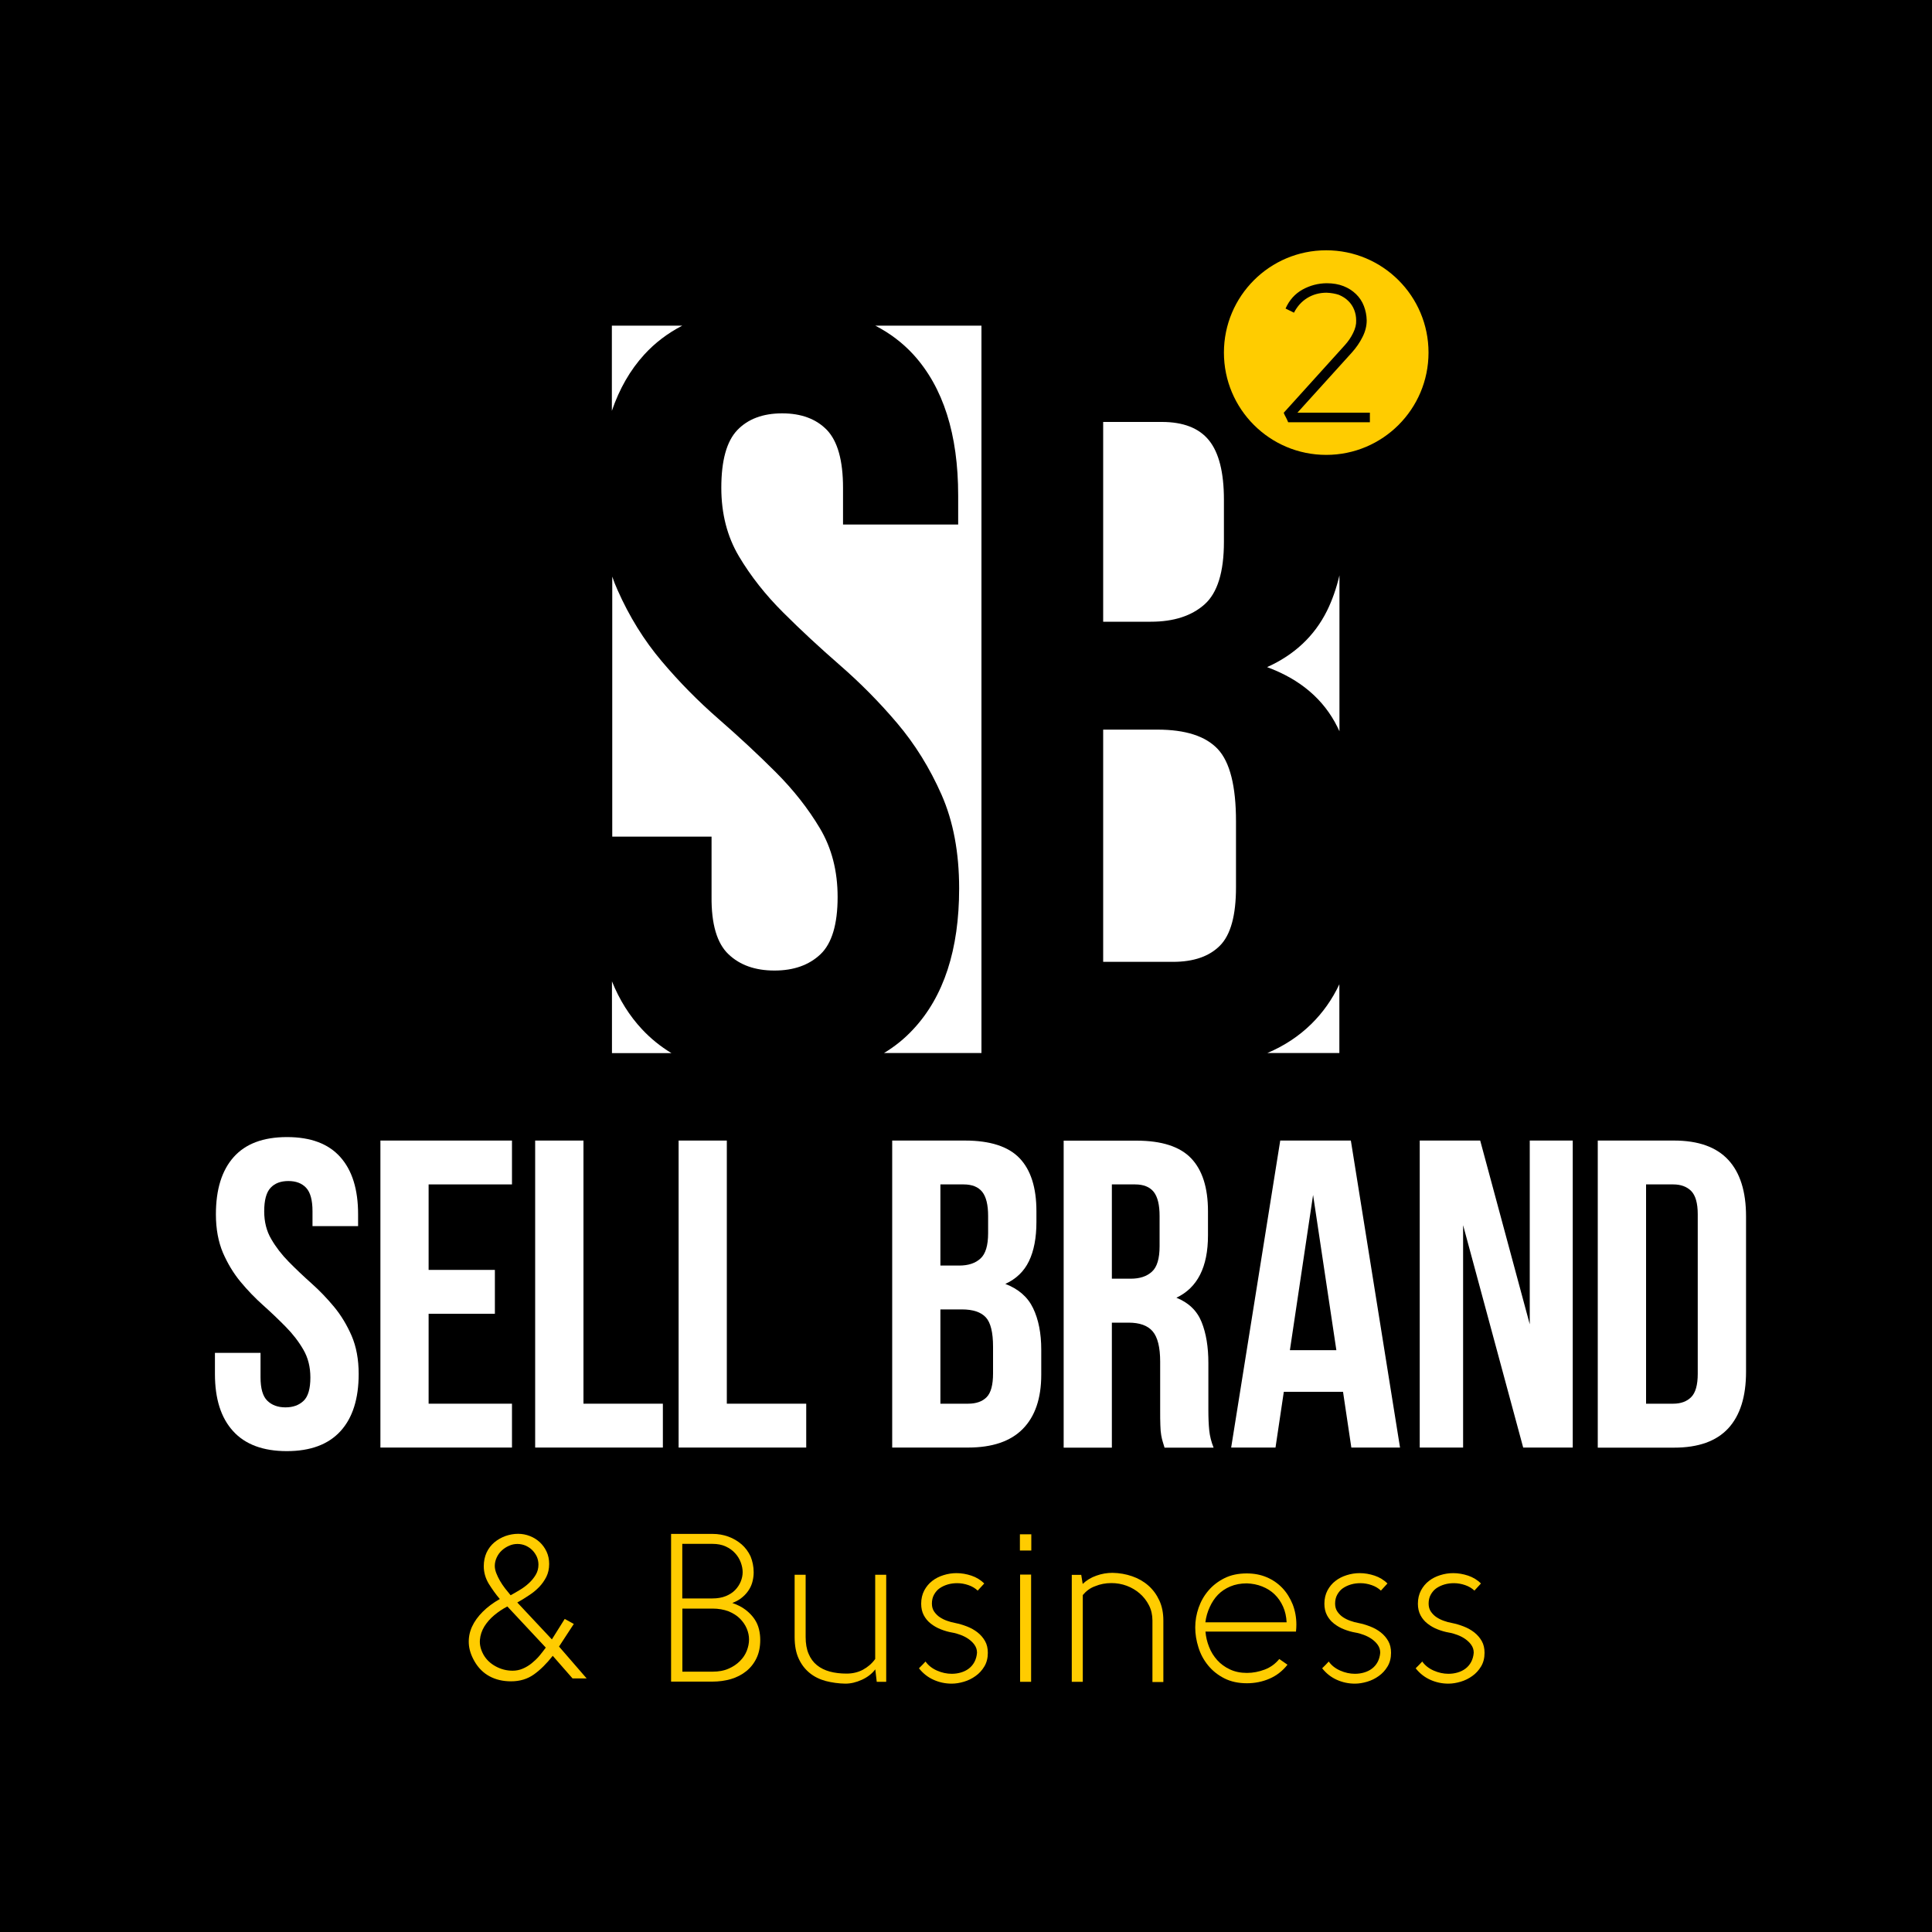 <?xml version="1.0" encoding="UTF-8"?> <!-- Generator: Adobe Illustrator 24.2.1, SVG Export Plug-In . SVG Version: 6.00 Build 0) --> <svg xmlns="http://www.w3.org/2000/svg" xmlns:xlink="http://www.w3.org/1999/xlink" id="Слой_1" x="0px" y="0px" viewBox="0 0 2000 2000" style="enable-background:new 0 0 2000 2000;" xml:space="preserve"> <style type="text/css"> .st0{display:none;fill:#FFFFFF;} .st1{fill:#FFFFFF;} .st2{fill:#FFCC00;} </style> <rect x="-1772.2" y="1263.2" class="st0" width="54" height="60.8"></rect> <rect width="2000" height="2000"></rect> <g> <path class="st1" d="M223.5,1257.1c0-25.8,6.1-45.5,18.4-59.3c12.3-13.8,30.6-20.7,55.2-20.7s42.9,6.9,55.2,20.7 c12.3,13.8,18.4,33.5,18.4,59.2v12.3h-47.2v-15.4c0-11.5-2.2-19.6-6.6-24.3c-4.4-4.7-10.5-7-18.4-7c-7.9,0-14,2.3-18.4,7 c-4.4,4.7-6.6,12.8-6.6,24.3c0,10.9,2.4,20.5,7.3,28.8c4.8,8.3,10.9,16.2,18.2,23.6c7.3,7.4,15.1,14.8,23.4,22.2 c8.3,7.4,16.1,15.5,23.4,24.3c7.3,8.8,13.3,18.8,18.2,30c4.8,11.2,7.3,24.4,7.3,39.5c0,25.7-6.3,45.5-18.8,59.2 c-12.6,13.8-31.1,20.7-55.6,20.7s-43.1-6.9-55.6-20.7c-12.6-13.8-18.8-33.5-18.8-59.2v-21.8h47.2v25.2c0,11.6,2.3,19.7,7,24.3 c4.7,4.6,11,6.9,18.8,6.9c7.9,0,14.1-2.3,18.8-6.8c4.7-4.5,7-12.6,7-24.1c0-10.9-2.4-20.5-7.3-28.9c-4.8-8.3-10.9-16.2-18.2-23.6 s-15.1-14.9-23.4-22.3c-8.3-7.4-16.1-15.5-23.4-24.3c-7.3-8.8-13.3-18.8-18.2-30C226,1285.5,223.5,1272.3,223.5,1257.1z"></path> <path class="st1" d="M443.7,1314.6h68.6v45.4h-68.6v93.1H530v45.4H393.8v-317.8H530v45.4h-86.3V1314.6z"></path> <path class="st1" d="M554,1180.7H604v272.4h82.2v45.4H554V1180.7z"></path> <path class="st1" d="M702.5,1180.7h49.9v272.4h82.2v45.4H702.5V1180.7z"></path> <path class="st1" d="M998.9,1180.7c26,0,44.9,6.1,56.5,18.2c11.6,12.1,17.5,30.4,17.5,54.9v11.3c0,16.3-2.6,29.8-7.7,40.4 c-5.1,10.6-13.3,18.5-24.5,23.6c13.6,5.2,23.2,13.5,28.8,25.2c5.6,11.7,8.4,26,8.4,42.9v25.9c0,24.5-6.4,43.2-19.1,56.1 c-12.7,12.9-31.6,19.3-56.7,19.3h-78.5v-317.8H998.9z M973.5,1226.1v84H993c9.4,0,16.7-2.4,22-7.3c5.3-4.8,7.9-13.6,7.9-26.3v-17.7 c0-11.5-2-19.8-6.1-25c-4.1-5.1-10.5-7.7-19.3-7.7H973.5z M973.5,1355.5v97.6h28.6c8.5,0,14.9-2.3,19.3-6.8 c4.4-4.5,6.6-12.7,6.6-24.5v-27.7c0-14.8-2.5-25-7.5-30.4c-5-5.4-13.2-8.2-24.7-8.2H973.5z"></path> <path class="st1" d="M1205.5,1498.5c-0.6-2.1-1.2-4.1-1.8-5.9c-0.6-1.8-1.1-4.1-1.6-6.8c-0.5-2.7-0.8-6.2-0.9-10.4 c-0.2-4.2-0.2-9.5-0.2-15.9v-49.9c0-14.8-2.6-25.3-7.7-31.3c-5.1-6.1-13.5-9.1-25-9.1H1151v129.4h-49.9v-317.8h75.4 c26,0,44.9,6.1,56.5,18.2c11.6,12.1,17.5,30.4,17.5,54.9v25c0,32.7-10.9,54.2-32.7,64.5c12.7,5.1,21.4,13.5,26.1,25.2 c4.7,11.7,7,25.8,7,42.4v49c0,7.9,0.3,14.8,0.9,20.7c0.6,5.9,2.1,11.9,4.5,17.9H1205.5z M1151,1226.1v97.6h19.5 c9.4,0,16.7-2.4,22-7.3c5.3-4.8,7.9-13.6,7.9-26.3v-31.3c0-11.5-2-19.8-6.1-25c-4.1-5.1-10.5-7.7-19.3-7.7H1151z"></path> <path class="st1" d="M1449.3,1498.5h-50.4l-8.6-57.7H1329l-8.6,57.7h-45.9l50.8-317.8h73.1L1449.3,1498.5z M1335.3,1397.7h48.1 l-24.1-160.7L1335.3,1397.7z"></path> <path class="st1" d="M1514.6,1268.3v230.2h-44.9v-317.8h62.6l51.3,190.2v-190.2h44.5v317.8h-51.3L1514.6,1268.3z"></path> <path class="st1" d="M1654,1180.7h79c25.1,0,43.8,6.7,56.1,20c12.3,13.3,18.4,32.8,18.4,58.6V1420c0,25.7-6.1,45.2-18.4,58.6 c-12.3,13.3-30.9,20-56.1,20h-79V1180.7z M1704,1226.1v227h28.1c7.9,0,14.1-2.3,18.6-6.8c4.5-4.5,6.8-12.6,6.8-24.1V1257 c0-11.5-2.3-19.5-6.8-24.1c-4.5-4.5-10.7-6.8-18.6-6.8H1704z"></path> </g> <g> <path class="st2" d="M535.5,1658.9l35.8,38.2l13.3-21.2c2.2,1.2,3.8,2.1,4.9,2.7c1.1,0.7,2.6,1.5,4.5,2.5l-15.3,23.4l28.6,33h-14.6 l-20.5-23.4c-6.3,8-12.7,14.4-19.4,19.2c-6.7,4.8-14.6,7.2-23.8,7.2c-8.3,0-15.7-1.7-22.2-5.2c-6.5-3.5-11.7-8.7-15.6-15.5 c-3.6-6.3-5.6-12.4-5.9-18.5c-0.3-6,0.8-11.8,3.3-17.3c2.5-5.5,6.2-10.6,11.1-15.5c4.9-4.9,10.8-9.3,17.7-13.2 c-4.2-4.9-8-10.3-11.5-15.9c-3.4-5.7-5.1-11.7-5.1-18.1c0-5.2,1-9.9,2.9-14.1c2-4.2,4.6-7.6,8-10.5c3.3-2.8,7.2-5,11.5-6.6 c4.3-1.5,8.7-2.3,13.2-2.3c4.2,0,8.3,0.8,12.1,2.3c3.9,1.5,7.2,3.6,10.2,6.3c2.9,2.7,5.3,6,7.1,9.8c1.8,3.9,2.7,8.1,2.7,12.8 c0,5-1,9.4-2.9,13.3c-2,3.9-4.5,7.5-7.6,10.7c-3.1,3.2-6.7,6.1-10.6,8.6C543.4,1654.3,539.5,1656.7,535.5,1658.9z M565,1705.6 l-39.8-42.6c-4.8,2.5-9.3,5.5-13.5,9c-4.2,3.5-7.6,7.4-10.3,11.7c-2.6,4.3-4.2,8.9-4.6,13.9c-0.4,5,0.8,10,3.7,15.3 c2.9,5.1,7.1,9.1,12.6,12.1c5.5,3,11.3,4.5,17.6,4.5c3.6,0,7.1-0.7,10.4-2.1c3.3-1.4,6.3-3.2,9.2-5.5c2.8-2.3,5.5-4.8,7.9-7.6 S562.8,1708.5,565,1705.6z M535.7,1598.3c-3.1,0-6,0.6-8.8,1.9c-2.8,1.2-5.4,2.9-7.5,4.9c-2.2,2-3.9,4.4-5.2,7.2 c-1.3,2.8-2,5.7-2,8.7c0,2.3,0.5,4.8,1.5,7.4c1,2.6,2.3,5.3,3.9,8.1c1.6,2.8,3.4,5.4,5.4,8c2,2.5,3.8,4.8,5.6,6.9 c2.9-1.6,6.1-3.4,9.5-5.5c3.4-2,6.6-4.4,9.4-7s5.2-5.5,7.1-8.7c1.9-3.2,2.8-6.7,2.8-10.5c0-2.9-0.6-5.6-1.7-8.2 c-1.2-2.5-2.7-4.8-4.7-6.8c-2-2-4.3-3.5-6.9-4.7C541.4,1598.9,538.7,1598.3,535.7,1598.3z"></path> <path class="st2" d="M780.2,1627.6c0,2.8-0.3,5.7-1,8.7c-0.7,3.1-1.8,6-3.5,8.8c-1.7,2.8-3.9,5.5-6.8,8c-2.8,2.5-6.4,4.6-10.8,6.3 c5.5,1.9,10.2,4.3,13.9,7.2c3.7,2.9,6.7,6,9,9.4c2.3,3.4,3.8,6.9,4.7,10.6s1.3,7.4,1.3,11c0,7.3-1.3,13.6-3.9,19 c-2.6,5.4-6.2,9.9-10.7,13.5c-4.5,3.6-9.8,6.3-15.8,8.1c-6,1.7-12.4,2.6-19.1,2.6h-42.8v-152.9h43c5.7,0,11.1,0.9,16.3,2.8 c5.2,1.9,9.7,4.6,13.7,8c3.9,3.4,7,7.6,9.3,12.5C779,1616.2,780.2,1621.6,780.2,1627.6z M706.3,1654.7h31.2c5.2,0,9.8-0.8,13.8-2.4 c3.9-1.6,7.2-3.7,9.7-6.3c2.5-2.6,4.5-5.6,5.8-8.8s2-6.5,2-9.7c0-3.3-0.7-6.7-2-10.2c-1.3-3.4-3.2-6.6-5.8-9.4 c-2.5-2.8-5.8-5.2-9.7-7c-3.9-1.8-8.5-2.7-13.8-2.7h-31.2V1654.7z M737.6,1665.2h-31.2v65.3h31.2c6.4,0,11.9-1,16.6-3.1 c4.7-2,8.6-4.7,11.8-7.9c3.2-3.2,5.6-6.8,7.1-10.7s2.3-7.8,2.3-11.6c0-3.8-0.8-7.6-2.4-11.4c-1.6-3.8-4-7.2-7.1-10.3 c-3.1-3.1-7.1-5.6-11.8-7.5C749.3,1666.2,743.8,1665.2,737.6,1665.2z"></path> <path class="st2" d="M906,1717.4v-87.2h11.4V1741h-9.8l-1.5-12.9c-3.4,4.5-8,8.1-13.9,10.8c-5.9,2.7-11.6,4-17.1,4 c-7.1-0.1-13.9-1.1-20.2-2.7c-6.3-1.7-11.9-4.4-16.7-8.3c-4.8-3.9-8.6-8.8-11.4-14.9c-2.8-6-4.2-13.5-4.2-22.4v-64.4h11.4v64.4 c0,6.8,1,12.7,3.1,17.5c2,4.8,4.9,8.7,8.6,11.7c3.7,3,8.2,5.2,13.3,6.6c5.2,1.4,11,2.1,17.4,2.1c6.1,0,11.8-1.3,16.9-4 C898.4,1725.7,902.6,1722.1,906,1717.4z"></path> <path class="st2" d="M988.3,1680c4.4,0.9,8.6,2.1,12.7,3.7c4.1,1.6,7.7,3.6,10.9,6.1c3.2,2.5,5.8,5.5,7.8,9c2,3.5,2.9,7.6,2.9,12.2 c0,5.4-1.2,10.1-3.6,14.1c-2.4,4-5.4,7.3-9.1,9.9c-3.6,2.6-7.6,4.6-12,5.9c-4.4,1.3-8.6,2-12.7,2c-6.6,0-12.8-1.3-18.8-4 c-6-2.7-11-6.7-15.1-11.9c1.2-1.2,2.4-2.4,3.6-3.6c1.2-1.2,2.3-2.4,3.2-3.4c2.9,4.1,6.9,7.2,11.9,9.4c5,2.2,10.1,3.3,15.2,3.3 c3.2,0,6.3-0.4,9.4-1.3c3.1-0.9,5.8-2.2,8.2-4c2.4-1.8,4.4-4.1,5.9-6.9c1.5-2.8,2.4-6,2.7-9.6c0-3.1-0.9-5.8-2.6-8.2 c-1.7-2.4-3.9-4.4-6.3-6.1c-2.5-1.7-5.2-3.1-8.2-4.2c-3-1.1-5.7-1.9-8.2-2.3c-4.2-0.7-8.3-1.9-12.1-3.4c-3.9-1.5-7.3-3.5-10.4-5.9 c-3.1-2.4-5.5-5.3-7.3-8.7c-1.8-3.4-2.7-7.4-2.7-11.9c0-5.2,1.1-9.8,3.2-13.8c2.1-3.9,4.8-7.2,8.2-9.8c3.3-2.6,7.2-4.6,11.7-6 c4.4-1.4,8.9-2.1,13.4-2.1c5.2,0,10.4,0.9,15.5,2.6c5.1,1.7,9.5,4.4,13.3,8.1l-6.8,7.4c-2.6-2.5-5.8-4.4-9.6-5.7 c-3.8-1.3-7.6-2-11.6-2c-3.4,0-6.6,0.4-9.7,1.3c-3.1,0.9-5.9,2.2-8.4,3.9c-2.5,1.7-4.4,4-5.9,6.7c-1.5,2.7-2.2,5.8-2.2,9.3 c0,3.2,0.8,6,2.4,8.3c1.6,2.3,3.6,4.3,5.9,5.8c2.3,1.5,4.9,2.8,7.6,3.7C983.4,1678.9,986,1679.6,988.3,1680z"></path> <path class="st2" d="M1067.6,1605.1h-11.8v-16.8h11.8V1605.1z M1056,1741v-111h11.4v111H1056z"></path> <path class="st2" d="M1120.9,1651.2v89.8h-11.4v-110.7h9.8l1.5,9.4c3.9-3.8,8.7-6.7,14.2-8.6c5.5-2,11.1-2.9,16.6-2.9 c7.1,0.1,13.9,1.3,20.3,3.5c6.4,2.2,12,5.4,16.8,9.6c4.8,4.2,8.6,9.4,11.4,15.4c2.8,6,4.2,13,4.2,20.9v63.6H1193v-63.6 c0-5.8-1.2-11.1-3.6-15.8c-2.4-4.7-5.6-8.8-9.5-12.2c-3.9-3.4-8.4-6.1-13.5-8c-5.1-1.9-10.4-2.8-15.9-2.8c-6.1,0-11.7,1.1-16.7,3.2 C1128.6,1643.8,1124.4,1647,1120.9,1651.2z"></path> <path class="st2" d="M1290.8,1731.8c6.3,0,12.4-1.2,18.5-3.5c6-2.3,11-6,15-10.9l8.5,5.9c-5.2,6.6-11.5,11.4-18.7,14.5 c-7.2,3.1-15,4.7-23.3,4.7c-8.9,0-16.7-1.7-23.4-5.1c-6.7-3.4-12.3-7.9-16.8-13.4c-4.5-5.5-7.9-11.8-10-18.7 c-2.2-6.9-3.3-13.8-3.3-20.6c0-7,1.2-13.8,3.5-20.4c2.3-6.6,5.7-12.6,10.2-17.8c4.4-5.2,10-9.5,16.6-12.8c6.6-3.3,14.3-4.9,23-4.9 c7.6,0,14.5,1.3,20.8,4c6.3,2.7,11.6,6.4,16.2,11.2c4.5,4.8,8,10.5,10.6,16.9c2.5,6.5,3.8,13.4,3.8,20.9c0,1.3,0,2.5-0.1,3.5 c-0.1,1-0.2,2.3-0.3,3.7h-93.7c0.4,5.4,1.7,10.7,3.7,15.8c2,5.2,4.9,9.8,8.5,13.8c3.6,4,8,7.2,13.2,9.6 C1278.4,1730.6,1284.3,1731.8,1290.8,1731.8z M1247.8,1679.4h84.1c-0.3-6-1.5-11.4-3.7-16.3c-2.2-4.9-5.1-9.1-8.7-12.6 c-3.6-3.5-7.9-6.2-12.9-8.2c-5-2-10.3-3-15.9-3.2c-6.4,0-12.1,1.1-17.1,3.2c-5,2.1-9.3,5-12.8,8.6c-3.5,3.6-6.3,7.9-8.5,12.8 C1250,1668.6,1248.5,1673.9,1247.8,1679.4z"></path> <path class="st2" d="M1405.7,1680c4.4,0.9,8.6,2.1,12.7,3.7c4.1,1.6,7.7,3.6,10.9,6.1c3.2,2.5,5.8,5.5,7.8,9 c2,3.5,2.9,7.6,2.9,12.2c0,5.4-1.2,10.1-3.6,14.1c-2.4,4-5.4,7.3-9.1,9.9c-3.6,2.6-7.6,4.6-12,5.9c-4.4,1.3-8.6,2-12.7,2 c-6.6,0-12.8-1.3-18.8-4c-6-2.7-11-6.7-15.1-11.9c1.2-1.2,2.4-2.4,3.6-3.6c1.2-1.2,2.3-2.4,3.2-3.4c2.9,4.1,6.9,7.2,11.9,9.4 c5,2.2,10.1,3.3,15.2,3.3c3.2,0,6.3-0.4,9.4-1.3c3.1-0.9,5.8-2.2,8.2-4c2.4-1.8,4.4-4.1,5.9-6.9c1.5-2.8,2.4-6,2.7-9.6 c0-3.1-0.9-5.8-2.6-8.2c-1.7-2.4-3.9-4.4-6.3-6.1c-2.5-1.7-5.2-3.1-8.2-4.2c-3-1.1-5.7-1.9-8.2-2.3c-4.2-0.7-8.3-1.9-12.1-3.4 c-3.9-1.5-7.3-3.5-10.4-5.9c-3.1-2.4-5.5-5.3-7.3-8.7c-1.8-3.4-2.7-7.4-2.7-11.9c0-5.2,1.1-9.8,3.2-13.8c2.1-3.9,4.8-7.2,8.2-9.8 c3.3-2.6,7.2-4.6,11.7-6c4.4-1.4,8.9-2.1,13.4-2.1c5.2,0,10.4,0.9,15.5,2.6c5.1,1.7,9.5,4.4,13.3,8.1l-6.8,7.4 c-2.6-2.5-5.8-4.4-9.6-5.7c-3.8-1.3-7.6-2-11.6-2c-3.4,0-6.6,0.4-9.7,1.3c-3.1,0.9-5.9,2.2-8.4,3.9c-2.5,1.7-4.4,4-5.9,6.7 c-1.5,2.7-2.2,5.8-2.2,9.3c0,3.2,0.8,6,2.4,8.3c1.6,2.3,3.6,4.3,5.9,5.8c2.3,1.5,4.9,2.8,7.6,3.7 C1400.8,1678.9,1403.4,1679.6,1405.7,1680z"></path> <path class="st2" d="M1502.5,1680c4.4,0.9,8.6,2.1,12.7,3.7c4.1,1.6,7.7,3.6,10.9,6.1c3.2,2.5,5.8,5.5,7.8,9 c2,3.5,2.9,7.6,2.9,12.2c0,5.4-1.2,10.1-3.6,14.1c-2.4,4-5.4,7.3-9.1,9.9c-3.6,2.6-7.6,4.6-12,5.9c-4.4,1.3-8.6,2-12.7,2 c-6.6,0-12.8-1.3-18.8-4c-6-2.7-11-6.7-15.1-11.9c1.2-1.2,2.4-2.4,3.6-3.6c1.2-1.2,2.3-2.4,3.2-3.4c2.9,4.1,6.9,7.2,11.9,9.4 c5,2.2,10.1,3.3,15.2,3.3c3.2,0,6.3-0.4,9.4-1.3c3.1-0.9,5.8-2.2,8.2-4c2.4-1.8,4.4-4.1,5.9-6.9c1.5-2.8,2.4-6,2.7-9.6 c0-3.1-0.9-5.8-2.6-8.2c-1.7-2.4-3.9-4.4-6.3-6.1c-2.5-1.7-5.2-3.1-8.2-4.2c-3-1.1-5.7-1.9-8.2-2.3c-4.2-0.7-8.3-1.9-12.1-3.4 c-3.9-1.5-7.3-3.5-10.4-5.9c-3.1-2.4-5.5-5.3-7.3-8.7c-1.8-3.4-2.7-7.4-2.7-11.9c0-5.2,1.1-9.8,3.2-13.8c2.1-3.9,4.8-7.2,8.2-9.8 c3.3-2.6,7.2-4.6,11.7-6c4.4-1.4,8.9-2.1,13.4-2.1c5.2,0,10.4,0.9,15.5,2.6c5.1,1.7,9.5,4.4,13.3,8.1l-6.8,7.4 c-2.6-2.5-5.8-4.4-9.6-5.7c-3.8-1.3-7.6-2-11.6-2c-3.4,0-6.6,0.4-9.7,1.3c-3.1,0.9-5.9,2.2-8.4,3.9c-2.5,1.7-4.4,4-5.9,6.7 c-1.5,2.7-2.2,5.8-2.2,9.3c0,3.2,0.8,6,2.4,8.3c1.6,2.3,3.6,4.3,5.9,5.8c2.3,1.5,4.9,2.8,7.6,3.7 C1497.6,1678.9,1500.1,1679.6,1502.5,1680z"></path> </g> <g> <path class="st1" d="M915.1,1090.1H1016V337.1H906.1c15.1,7.8,28.3,17.8,39.4,29.9c30.9,33.9,46.4,82.5,46.4,145.9V543H872.7v-38 c0-28.3-5.6-48.2-16.6-59.8c-11.1-11.5-26.6-17.3-46.4-17.3c-19.9,0-35.4,5.8-46.4,17.3c-11.1,11.6-16.6,31.5-16.6,59.8 c0,26.8,6.1,50.5,18.3,71c12.2,20.5,27.5,39.9,45.8,58.1c18.3,18.3,38,36.5,59,54.8c21,18.3,40.7,38.2,59,59.8 c18.3,21.6,33.6,46.2,45.8,73.8c12.2,27.6,18.3,60,18.3,97.2c0,63.3-15.9,112-47.6,145.9C936.5,1075.1,926.4,1083.3,915.1,1090.1z"></path> <path class="st1" d="M754.1,987.8c11.8,11.3,27.7,16.9,47.6,16.9c19.9,0,35.7-5.6,47.6-16.8c11.8-11.2,17.8-31,17.8-59.3 c0-26.9-6.1-50.6-18.3-71.1c-12.2-20.5-27.5-39.9-45.8-58.2c-18.3-18.3-38-36.6-59-54.9c-21-18.3-40.7-38.2-59-59.9 c-18.3-21.6-33.6-46.3-45.8-73.9c-2-4.4-3.8-9-5.4-13.7v269.2h102.8v62C736.3,956.6,742.2,976.5,754.1,987.8z"></path> <path class="st1" d="M1142,995.7h72.2c21.4,0,37.6-5.6,48.7-16.8c11.1-11.2,16.6-31.3,16.6-60.4v-68.2c0-36.5-6.3-61.5-18.9-74.9 c-12.6-13.4-33.4-20.1-62.5-20.1H1142V995.7z"></path> <path class="st1" d="M1267,560.9v-43.6c0-28.3-5.2-48.8-15.5-61.5c-10.3-12.7-26.6-19-48.7-19H1142v206.8h49.3 c23.7,0,42.2-6,55.6-17.9C1260.3,613.8,1267,592.2,1267,560.9z"></path> <path class="st1" d="M664.7,1065.6c-13.1-14-23.5-30.6-31.2-49.7v74.3h61.6C683.7,1083.3,673.6,1075.1,664.7,1065.6z"></path> <path class="st1" d="M1357.5,1060c-12.7,12.5-27.9,22.6-45.6,30.1h74.6v-71.2C1379.1,1034.6,1369.4,1048.3,1357.5,1060z"></path> <path class="st1" d="M666.9,367.1c11.1-12.2,24.3-22.2,39.4-30h-72.9v88.2C641.2,402.5,652.3,383.1,666.9,367.1z"></path> <path class="st1" d="M1348.9,369.8c18.1,18.4,30.7,42.6,37.6,72.6V337.1h-92.9C1316.3,344.5,1334.7,355.4,1348.9,369.8z"></path> <path class="st1" d="M1311.7,690.6c34.4,12.7,58.6,33.4,72.8,62c0.7,1.5,1.4,2.9,2.1,4.4V595.6c-3.2,13.5-7.5,25.8-13,36.9 C1360.6,658.5,1339.9,677.9,1311.7,690.6z"></path> </g> <circle class="st2" cx="1372.9" cy="365" r="105.9"></circle> <g> <path d="M1373.2,303h0.2c-7.4,0-14.1,1.8-20,5.4c-5.9,3.6-10.5,8.7-13.9,15.3l-8.7-4.3c3.9-8.8,9.8-15.3,17.5-19.6 c7.8-4.3,16.1-6.5,25-6.6c6.6,0,12.5,1,17.5,3c5.1,2,9.4,4.8,13,8.3c3.6,3.5,6.3,7.6,8.1,12.3c1.8,4.7,2.8,9.6,2.9,14.9 c0,5.7-1.4,11.4-4.3,17.1c-2.8,5.7-6.6,11.2-11.2,16.3l-56.2,62.1h75v9.9h-84.6c-0.7-1.8-1.5-3.4-2.3-5c-0.9-1.6-1.7-3.1-2.3-4.8 l63.1-69.8c3.7-4.1,6.6-8.3,8.8-12.9c2.2-4.5,3.3-8.8,3.1-12.9c0-3.9-0.7-7.6-2.1-11.1s-3.4-6.5-6.1-9.1c-2.6-2.6-5.9-4.7-9.7-6.3 C1382.4,304,1378.1,303.2,1373.2,303z"></path> </g> </svg> 
